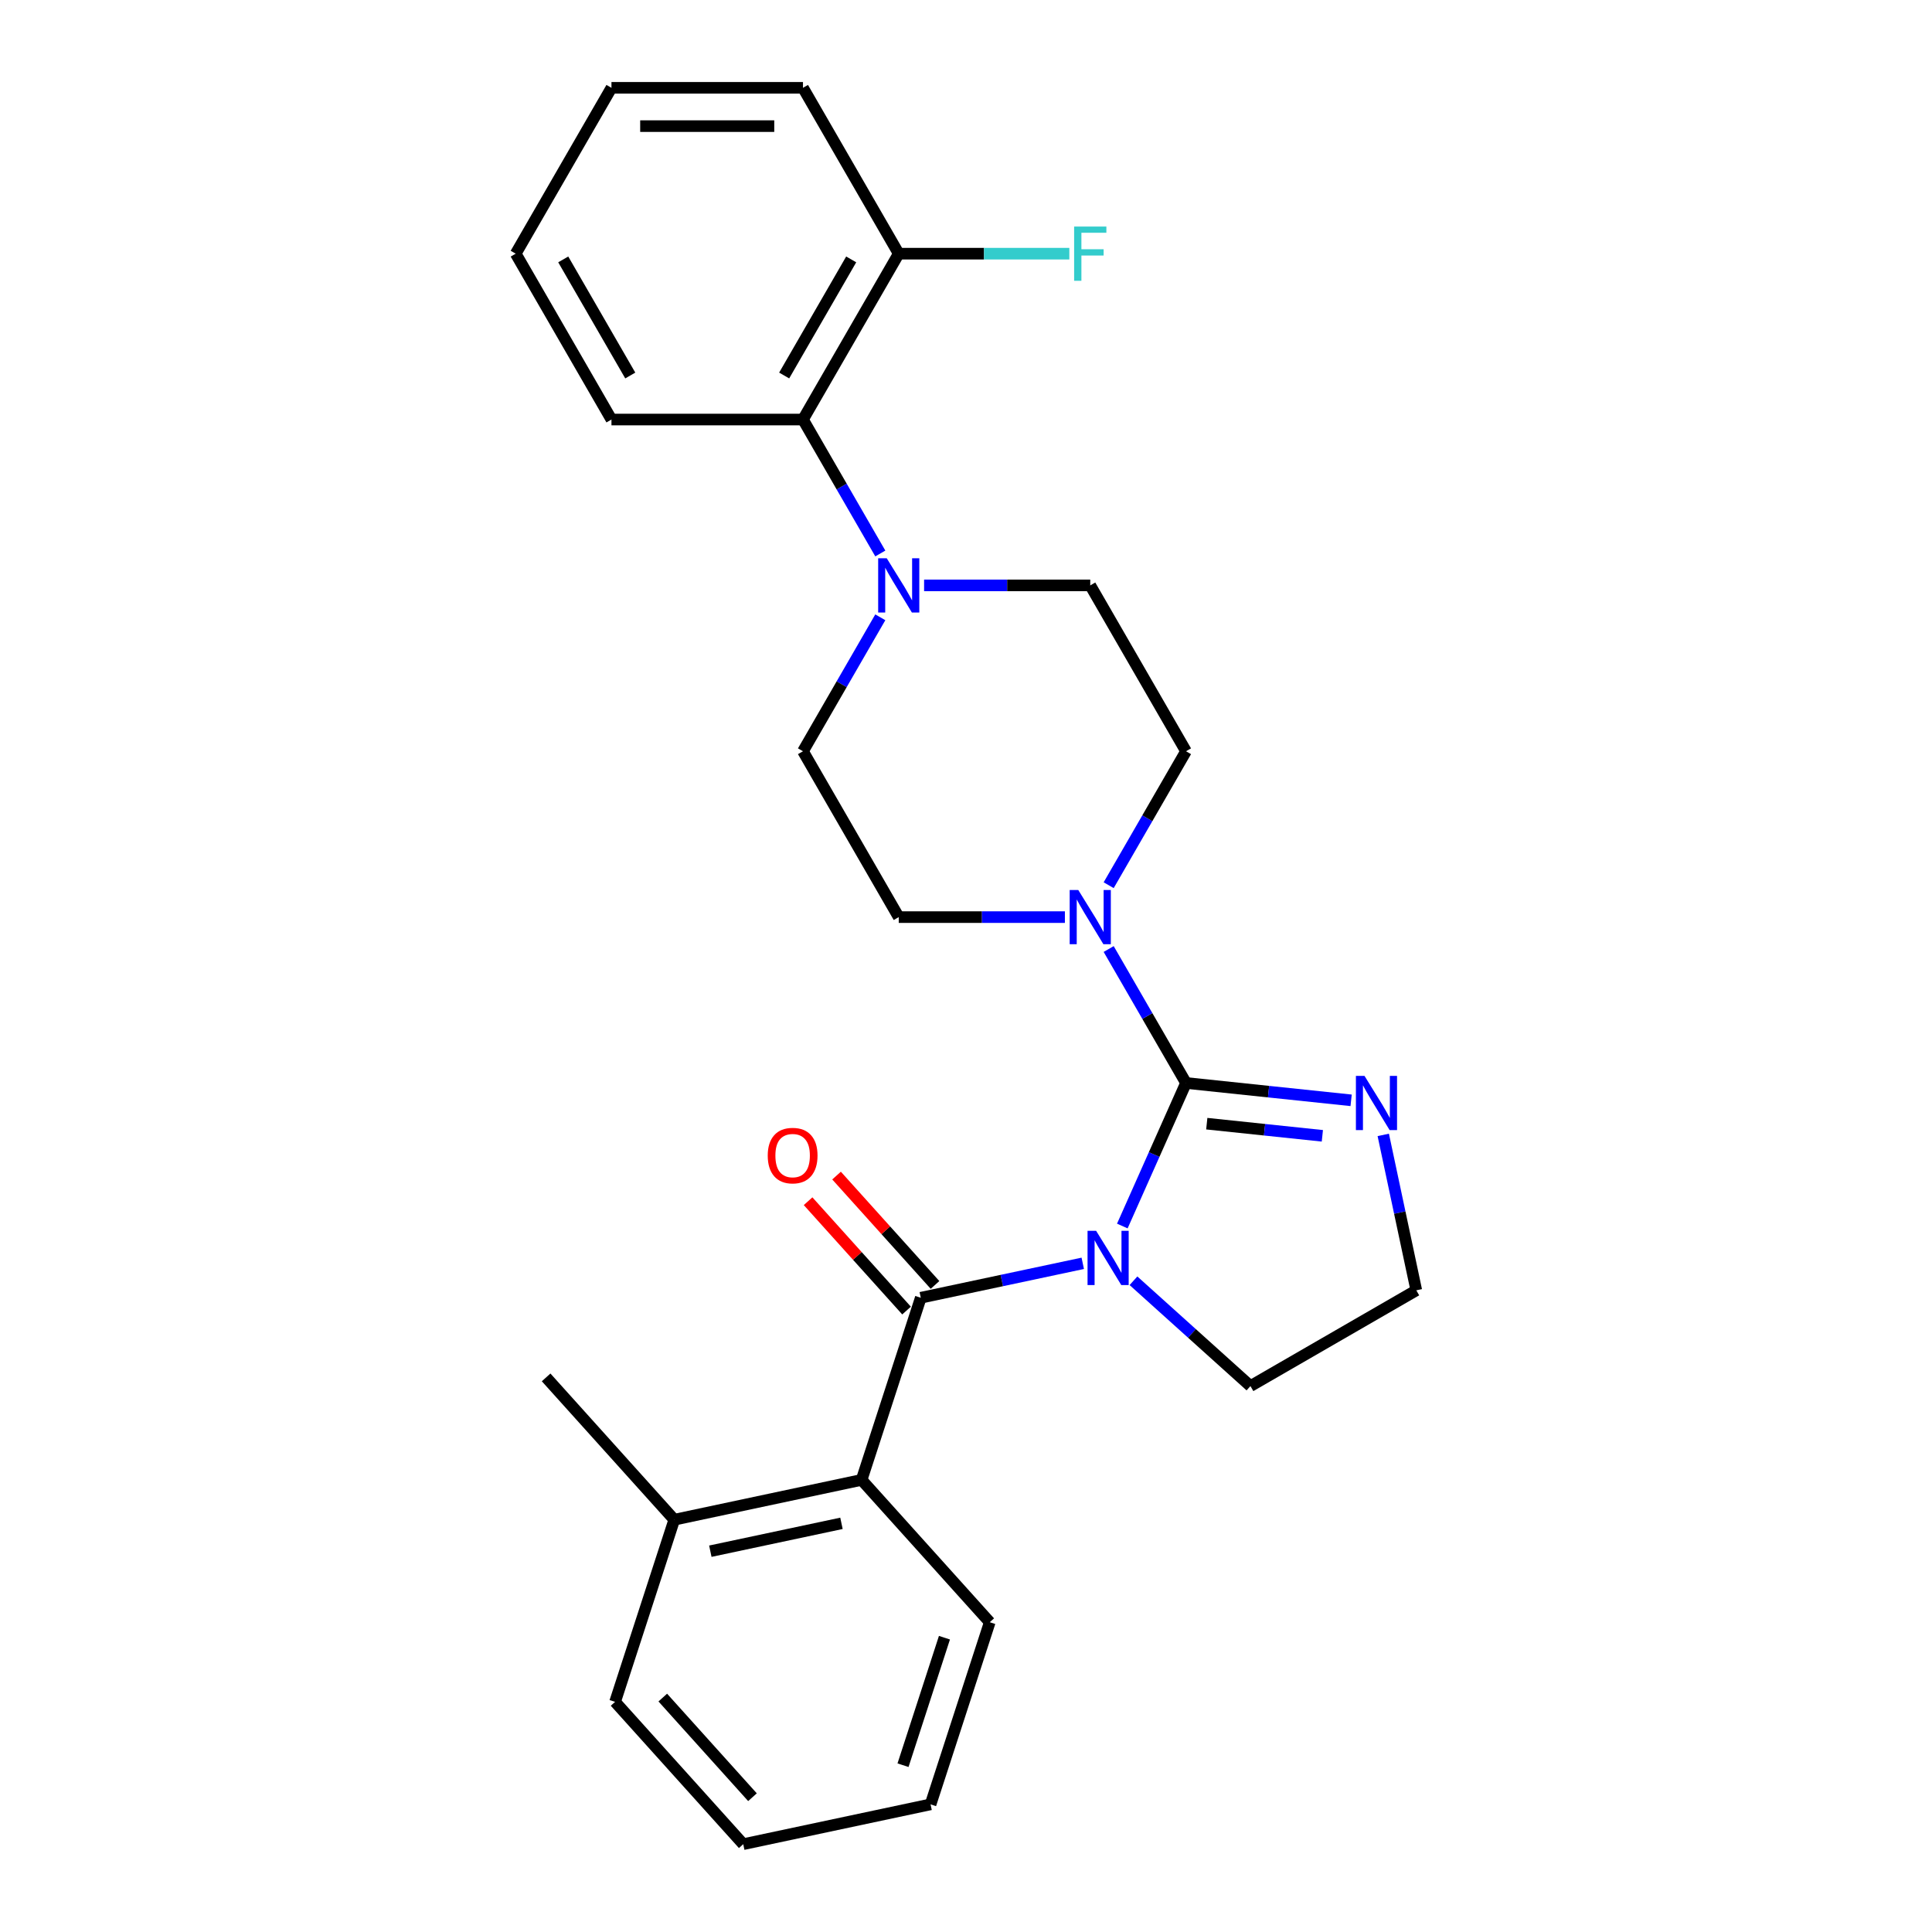 <?xml version='1.0' encoding='iso-8859-1'?>
<svg version='1.1' baseProfile='full'
              xmlns='http://www.w3.org/2000/svg'
                      xmlns:rdkit='http://www.rdkit.org/xml'
                      xmlns:xlink='http://www.w3.org/1999/xlink'
                  xml:space='preserve'
width='1000px' height='1000px' viewBox='0 0 1000 1000'>
<!-- END OF HEADER -->
<rect style='opacity:1.0;fill:#FFFFFF;stroke:none' width='1000' height='1000' x='0' y='0'> </rect>
<path class='bond-0' d='M 580.911,634.588 L 597.395,597.566' style='fill:none;fill-rule:evenodd;stroke:#0000FF;stroke-width:6px;stroke-linecap:butt;stroke-linejoin:miter;stroke-opacity:1' />
<path class='bond-0' d='M 597.395,597.566 L 613.878,560.544' style='fill:none;fill-rule:evenodd;stroke:#000000;stroke-width:6px;stroke-linecap:butt;stroke-linejoin:miter;stroke-opacity:1' />
<path class='bond-1' d='M 560.434,653.893 L 518.515,662.803' style='fill:none;fill-rule:evenodd;stroke:#0000FF;stroke-width:6px;stroke-linecap:butt;stroke-linejoin:miter;stroke-opacity:1' />
<path class='bond-1' d='M 518.515,662.803 L 476.596,671.713' style='fill:none;fill-rule:evenodd;stroke:#000000;stroke-width:6px;stroke-linecap:butt;stroke-linejoin:miter;stroke-opacity:1' />
<path class='bond-14' d='M 586.683,662.921 L 616.954,690.177' style='fill:none;fill-rule:evenodd;stroke:#0000FF;stroke-width:6px;stroke-linecap:butt;stroke-linejoin:miter;stroke-opacity:1' />
<path class='bond-14' d='M 616.954,690.177 L 647.226,717.434' style='fill:none;fill-rule:evenodd;stroke:#000000;stroke-width:6px;stroke-linecap:butt;stroke-linejoin:miter;stroke-opacity:1' />
<path class='bond-2' d='M 613.878,560.544 L 593.863,525.878' style='fill:none;fill-rule:evenodd;stroke:#000000;stroke-width:6px;stroke-linecap:butt;stroke-linejoin:miter;stroke-opacity:1' />
<path class='bond-2' d='M 593.863,525.878 L 573.848,491.211' style='fill:none;fill-rule:evenodd;stroke:#0000FF;stroke-width:6px;stroke-linecap:butt;stroke-linejoin:miter;stroke-opacity:1' />
<path class='bond-3' d='M 613.878,560.544 L 656.608,565.036' style='fill:none;fill-rule:evenodd;stroke:#000000;stroke-width:6px;stroke-linecap:butt;stroke-linejoin:miter;stroke-opacity:1' />
<path class='bond-3' d='M 656.608,565.036 L 699.339,569.527' style='fill:none;fill-rule:evenodd;stroke:#0000FF;stroke-width:6px;stroke-linecap:butt;stroke-linejoin:miter;stroke-opacity:1' />
<path class='bond-3' d='M 624.625,581.609 L 654.536,584.753' style='fill:none;fill-rule:evenodd;stroke:#000000;stroke-width:6px;stroke-linecap:butt;stroke-linejoin:miter;stroke-opacity:1' />
<path class='bond-3' d='M 654.536,584.753 L 684.448,587.897' style='fill:none;fill-rule:evenodd;stroke:#0000FF;stroke-width:6px;stroke-linecap:butt;stroke-linejoin:miter;stroke-opacity:1' />
<path class='bond-5' d='M 476.596,671.713 L 445.963,765.991' style='fill:none;fill-rule:evenodd;stroke:#000000;stroke-width:6px;stroke-linecap:butt;stroke-linejoin:miter;stroke-opacity:1' />
<path class='bond-7' d='M 483.962,665.08 L 458.48,636.779' style='fill:none;fill-rule:evenodd;stroke:#000000;stroke-width:6px;stroke-linecap:butt;stroke-linejoin:miter;stroke-opacity:1' />
<path class='bond-7' d='M 458.48,636.779 L 432.997,608.478' style='fill:none;fill-rule:evenodd;stroke:#FF0000;stroke-width:6px;stroke-linecap:butt;stroke-linejoin:miter;stroke-opacity:1' />
<path class='bond-7' d='M 469.229,678.346 L 443.746,650.045' style='fill:none;fill-rule:evenodd;stroke:#000000;stroke-width:6px;stroke-linecap:butt;stroke-linejoin:miter;stroke-opacity:1' />
<path class='bond-7' d='M 443.746,650.045 L 418.264,621.744' style='fill:none;fill-rule:evenodd;stroke:#FF0000;stroke-width:6px;stroke-linecap:butt;stroke-linejoin:miter;stroke-opacity:1' />
<path class='bond-8' d='M 573.848,458.181 L 593.863,423.514' style='fill:none;fill-rule:evenodd;stroke:#0000FF;stroke-width:6px;stroke-linecap:butt;stroke-linejoin:miter;stroke-opacity:1' />
<path class='bond-8' d='M 593.863,423.514 L 613.878,388.848' style='fill:none;fill-rule:evenodd;stroke:#000000;stroke-width:6px;stroke-linecap:butt;stroke-linejoin:miter;stroke-opacity:1' />
<path class='bond-9' d='M 551.189,474.696 L 508.186,474.696' style='fill:none;fill-rule:evenodd;stroke:#0000FF;stroke-width:6px;stroke-linecap:butt;stroke-linejoin:miter;stroke-opacity:1' />
<path class='bond-9' d='M 508.186,474.696 L 465.184,474.696' style='fill:none;fill-rule:evenodd;stroke:#000000;stroke-width:6px;stroke-linecap:butt;stroke-linejoin:miter;stroke-opacity:1' />
<path class='bond-26' d='M 715.974,587.421 L 724.524,627.645' style='fill:none;fill-rule:evenodd;stroke:#0000FF;stroke-width:6px;stroke-linecap:butt;stroke-linejoin:miter;stroke-opacity:1' />
<path class='bond-26' d='M 724.524,627.645 L 733.074,667.869' style='fill:none;fill-rule:evenodd;stroke:#000000;stroke-width:6px;stroke-linecap:butt;stroke-linejoin:miter;stroke-opacity:1' />
<path class='bond-4' d='M 455.649,319.514 L 435.634,354.181' style='fill:none;fill-rule:evenodd;stroke:#0000FF;stroke-width:6px;stroke-linecap:butt;stroke-linejoin:miter;stroke-opacity:1' />
<path class='bond-4' d='M 435.634,354.181 L 415.62,388.848' style='fill:none;fill-rule:evenodd;stroke:#000000;stroke-width:6px;stroke-linecap:butt;stroke-linejoin:miter;stroke-opacity:1' />
<path class='bond-6' d='M 455.649,286.485 L 435.634,251.818' style='fill:none;fill-rule:evenodd;stroke:#0000FF;stroke-width:6px;stroke-linecap:butt;stroke-linejoin:miter;stroke-opacity:1' />
<path class='bond-6' d='M 435.634,251.818 L 415.62,217.151' style='fill:none;fill-rule:evenodd;stroke:#000000;stroke-width:6px;stroke-linecap:butt;stroke-linejoin:miter;stroke-opacity:1' />
<path class='bond-27' d='M 478.309,302.999 L 521.311,302.999' style='fill:none;fill-rule:evenodd;stroke:#0000FF;stroke-width:6px;stroke-linecap:butt;stroke-linejoin:miter;stroke-opacity:1' />
<path class='bond-27' d='M 521.311,302.999 L 564.313,302.999' style='fill:none;fill-rule:evenodd;stroke:#000000;stroke-width:6px;stroke-linecap:butt;stroke-linejoin:miter;stroke-opacity:1' />
<path class='bond-13' d='M 445.963,765.991 L 349,786.601' style='fill:none;fill-rule:evenodd;stroke:#000000;stroke-width:6px;stroke-linecap:butt;stroke-linejoin:miter;stroke-opacity:1' />
<path class='bond-13' d='M 435.541,788.475 L 367.667,802.902' style='fill:none;fill-rule:evenodd;stroke:#000000;stroke-width:6px;stroke-linecap:butt;stroke-linejoin:miter;stroke-opacity:1' />
<path class='bond-17' d='M 445.963,765.991 L 512.293,839.658' style='fill:none;fill-rule:evenodd;stroke:#000000;stroke-width:6px;stroke-linecap:butt;stroke-linejoin:miter;stroke-opacity:1' />
<path class='bond-12' d='M 415.62,217.151 L 465.184,131.303' style='fill:none;fill-rule:evenodd;stroke:#000000;stroke-width:6px;stroke-linecap:butt;stroke-linejoin:miter;stroke-opacity:1' />
<path class='bond-12' d='M 405.885,194.361 L 440.58,134.267' style='fill:none;fill-rule:evenodd;stroke:#000000;stroke-width:6px;stroke-linecap:butt;stroke-linejoin:miter;stroke-opacity:1' />
<path class='bond-18' d='M 415.62,217.151 L 316.491,217.151' style='fill:none;fill-rule:evenodd;stroke:#000000;stroke-width:6px;stroke-linecap:butt;stroke-linejoin:miter;stroke-opacity:1' />
<path class='bond-10' d='M 613.878,388.848 L 564.313,302.999' style='fill:none;fill-rule:evenodd;stroke:#000000;stroke-width:6px;stroke-linecap:butt;stroke-linejoin:miter;stroke-opacity:1' />
<path class='bond-11' d='M 465.184,474.696 L 415.62,388.848' style='fill:none;fill-rule:evenodd;stroke:#000000;stroke-width:6px;stroke-linecap:butt;stroke-linejoin:miter;stroke-opacity:1' />
<path class='bond-16' d='M 465.184,131.303 L 509.336,131.303' style='fill:none;fill-rule:evenodd;stroke:#000000;stroke-width:6px;stroke-linecap:butt;stroke-linejoin:miter;stroke-opacity:1' />
<path class='bond-16' d='M 509.336,131.303 L 553.488,131.303' style='fill:none;fill-rule:evenodd;stroke:#33CCCC;stroke-width:6px;stroke-linecap:butt;stroke-linejoin:miter;stroke-opacity:1' />
<path class='bond-20' d='M 465.184,131.303 L 415.62,45.455' style='fill:none;fill-rule:evenodd;stroke:#000000;stroke-width:6px;stroke-linecap:butt;stroke-linejoin:miter;stroke-opacity:1' />
<path class='bond-19' d='M 349,786.601 L 282.67,712.934' style='fill:none;fill-rule:evenodd;stroke:#000000;stroke-width:6px;stroke-linecap:butt;stroke-linejoin:miter;stroke-opacity:1' />
<path class='bond-21' d='M 349,786.601 L 318.368,880.878' style='fill:none;fill-rule:evenodd;stroke:#000000;stroke-width:6px;stroke-linecap:butt;stroke-linejoin:miter;stroke-opacity:1' />
<path class='bond-15' d='M 647.226,717.434 L 733.074,667.869' style='fill:none;fill-rule:evenodd;stroke:#000000;stroke-width:6px;stroke-linecap:butt;stroke-linejoin:miter;stroke-opacity:1' />
<path class='bond-22' d='M 512.293,839.658 L 481.661,933.935' style='fill:none;fill-rule:evenodd;stroke:#000000;stroke-width:6px;stroke-linecap:butt;stroke-linejoin:miter;stroke-opacity:1' />
<path class='bond-22' d='M 488.843,847.673 L 467.4,913.667' style='fill:none;fill-rule:evenodd;stroke:#000000;stroke-width:6px;stroke-linecap:butt;stroke-linejoin:miter;stroke-opacity:1' />
<path class='bond-23' d='M 316.491,217.151 L 266.926,131.303' style='fill:none;fill-rule:evenodd;stroke:#000000;stroke-width:6px;stroke-linecap:butt;stroke-linejoin:miter;stroke-opacity:1' />
<path class='bond-23' d='M 326.226,194.361 L 291.53,134.267' style='fill:none;fill-rule:evenodd;stroke:#000000;stroke-width:6px;stroke-linecap:butt;stroke-linejoin:miter;stroke-opacity:1' />
<path class='bond-29' d='M 415.62,45.455 L 316.491,45.455' style='fill:none;fill-rule:evenodd;stroke:#000000;stroke-width:6px;stroke-linecap:butt;stroke-linejoin:miter;stroke-opacity:1' />
<path class='bond-29' d='M 400.75,65.28 L 331.36,65.28' style='fill:none;fill-rule:evenodd;stroke:#000000;stroke-width:6px;stroke-linecap:butt;stroke-linejoin:miter;stroke-opacity:1' />
<path class='bond-28' d='M 318.368,880.878 L 384.698,954.545' style='fill:none;fill-rule:evenodd;stroke:#000000;stroke-width:6px;stroke-linecap:butt;stroke-linejoin:miter;stroke-opacity:1' />
<path class='bond-28' d='M 343.051,878.662 L 389.482,930.229' style='fill:none;fill-rule:evenodd;stroke:#000000;stroke-width:6px;stroke-linecap:butt;stroke-linejoin:miter;stroke-opacity:1' />
<path class='bond-25' d='M 481.661,933.935 L 384.698,954.545' style='fill:none;fill-rule:evenodd;stroke:#000000;stroke-width:6px;stroke-linecap:butt;stroke-linejoin:miter;stroke-opacity:1' />
<path class='bond-24' d='M 266.926,131.303 L 316.491,45.455' style='fill:none;fill-rule:evenodd;stroke:#000000;stroke-width:6px;stroke-linecap:butt;stroke-linejoin:miter;stroke-opacity:1' />
<path  class='atom-0' d='M 567.353 637.067
L 576.552 651.936
Q 577.464 653.403, 578.931 656.06
Q 580.398 658.716, 580.478 658.875
L 580.478 637.067
L 584.205 637.067
L 584.205 665.14
L 580.359 665.14
L 570.485 648.883
Q 569.335 646.98, 568.106 644.799
Q 566.917 642.618, 566.56 641.944
L 566.56 665.14
L 562.912 665.14
L 562.912 637.067
L 567.353 637.067
' fill='#0000FF'/>
<path  class='atom-3' d='M 558.108 460.659
L 567.307 475.529
Q 568.219 476.996, 569.686 479.653
Q 571.153 482.309, 571.232 482.468
L 571.232 460.659
L 574.96 460.659
L 574.96 488.733
L 571.114 488.733
L 561.24 472.476
Q 560.09 470.572, 558.861 468.391
Q 557.672 466.211, 557.315 465.537
L 557.315 488.733
L 553.667 488.733
L 553.667 460.659
L 558.108 460.659
' fill='#0000FF'/>
<path  class='atom-4' d='M 706.258 556.869
L 715.458 571.739
Q 716.37 573.206, 717.837 575.863
Q 719.304 578.519, 719.383 578.678
L 719.383 556.869
L 723.11 556.869
L 723.11 584.943
L 719.264 584.943
L 709.391 568.686
Q 708.241 566.782, 707.012 564.602
Q 705.822 562.421, 705.465 561.747
L 705.465 584.943
L 701.817 584.943
L 701.817 556.869
L 706.258 556.869
' fill='#0000FF'/>
<path  class='atom-5' d='M 458.979 288.963
L 468.178 303.832
Q 469.09 305.299, 470.557 307.956
Q 472.024 310.613, 472.103 310.771
L 472.103 288.963
L 475.831 288.963
L 475.831 317.036
L 471.984 317.036
L 462.111 300.779
Q 460.961 298.876, 459.732 296.695
Q 458.543 294.514, 458.186 293.84
L 458.186 317.036
L 454.538 317.036
L 454.538 288.963
L 458.979 288.963
' fill='#0000FF'/>
<path  class='atom-8' d='M 397.378 598.125
Q 397.378 591.385, 400.709 587.618
Q 404.04 583.851, 410.265 583.851
Q 416.491 583.851, 419.821 587.618
Q 423.152 591.385, 423.152 598.125
Q 423.152 604.945, 419.782 608.831
Q 416.411 612.678, 410.265 612.678
Q 404.08 612.678, 400.709 608.831
Q 397.378 604.985, 397.378 598.125
M 410.265 609.505
Q 414.548 609.505, 416.847 606.651
Q 419.187 603.756, 419.187 598.125
Q 419.187 592.614, 416.847 589.838
Q 414.548 587.023, 410.265 587.023
Q 405.983 587.023, 403.643 589.799
Q 401.344 592.574, 401.344 598.125
Q 401.344 603.796, 403.643 606.651
Q 405.983 609.505, 410.265 609.505
' fill='#FF0000'/>
<path  class='atom-17' d='M 555.967 117.266
L 572.66 117.266
L 572.66 120.478
L 559.734 120.478
L 559.734 129.003
L 571.232 129.003
L 571.232 132.254
L 559.734 132.254
L 559.734 145.34
L 555.967 145.34
L 555.967 117.266
' fill='#33CCCC'/>
</svg>
